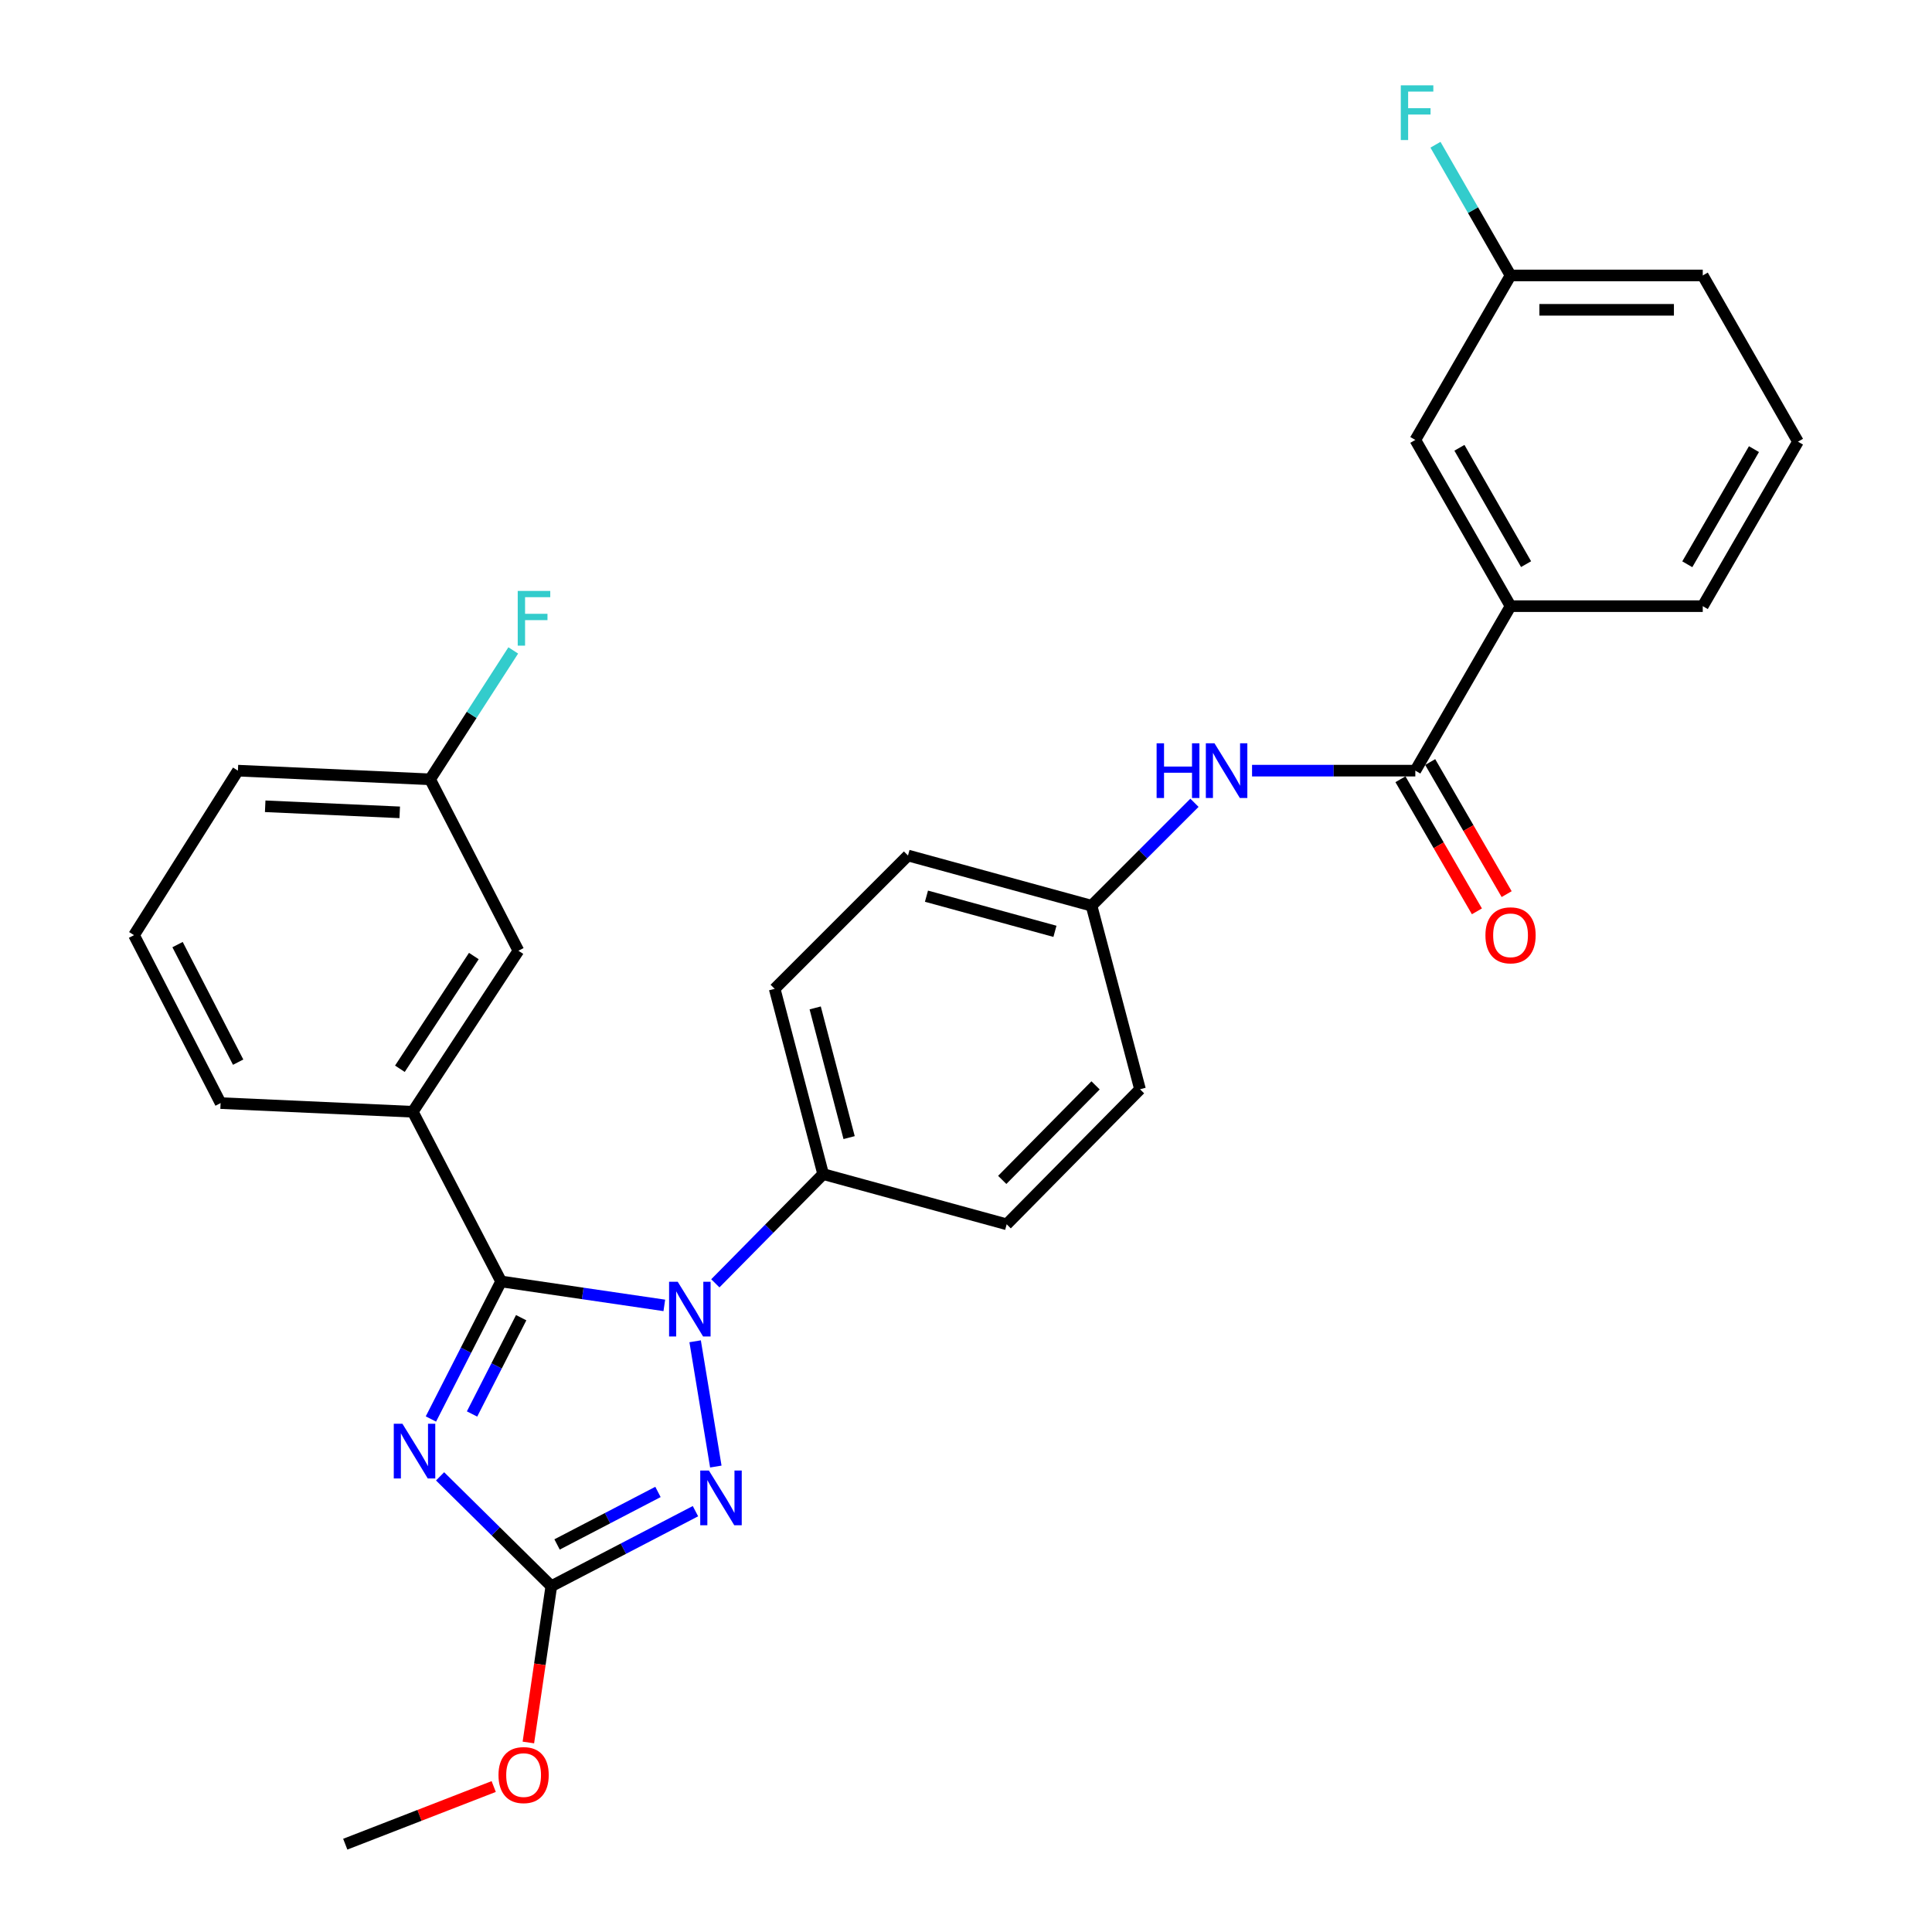 <?xml version='1.0' encoding='iso-8859-1'?>
<svg version='1.1' baseProfile='full'
              xmlns='http://www.w3.org/2000/svg'
                      xmlns:rdkit='http://www.rdkit.org/xml'
                      xmlns:xlink='http://www.w3.org/1999/xlink'
                  xml:space='preserve'
width='1000px' height='1000px' viewBox='0 0 1000 1000'>
<!-- END OF HEADER -->
<rect style='opacity:1.0;fill:#FFFFFF;stroke:none' width='1000' height='1000' x='0' y='0'> </rect>
<path class='bond-0' d='M 648.063,398.886 L 690.315,398.886' style='fill:none;fill-rule:evenodd;stroke:#0000FF;stroke-width:6px;stroke-linecap:butt;stroke-linejoin:miter;stroke-opacity:1' />
<path class='bond-0' d='M 690.315,398.886 L 732.568,398.886' style='fill:none;fill-rule:evenodd;stroke:#000000;stroke-width:6px;stroke-linecap:butt;stroke-linejoin:miter;stroke-opacity:1' />
<path class='bond-1' d='M 618.252,415.518 L 591.616,442.157' style='fill:none;fill-rule:evenodd;stroke:#0000FF;stroke-width:6px;stroke-linecap:butt;stroke-linejoin:miter;stroke-opacity:1' />
<path class='bond-1' d='M 591.616,442.157 L 564.98,468.797' style='fill:none;fill-rule:evenodd;stroke:#000000;stroke-width:6px;stroke-linecap:butt;stroke-linejoin:miter;stroke-opacity:1' />
<path class='bond-2' d='M 724.871,403.342 L 744.659,437.526' style='fill:none;fill-rule:evenodd;stroke:#000000;stroke-width:6px;stroke-linecap:butt;stroke-linejoin:miter;stroke-opacity:1' />
<path class='bond-2' d='M 744.659,437.526 L 764.447,471.71' style='fill:none;fill-rule:evenodd;stroke:#FF0000;stroke-width:6px;stroke-linecap:butt;stroke-linejoin:miter;stroke-opacity:1' />
<path class='bond-2' d='M 740.265,394.431 L 760.052,428.615' style='fill:none;fill-rule:evenodd;stroke:#000000;stroke-width:6px;stroke-linecap:butt;stroke-linejoin:miter;stroke-opacity:1' />
<path class='bond-2' d='M 760.052,428.615 L 779.84,462.799' style='fill:none;fill-rule:evenodd;stroke:#FF0000;stroke-width:6px;stroke-linecap:butt;stroke-linejoin:miter;stroke-opacity:1' />
<path class='bond-3' d='M 732.568,398.886 L 781.856,313.748' style='fill:none;fill-rule:evenodd;stroke:#000000;stroke-width:6px;stroke-linecap:butt;stroke-linejoin:miter;stroke-opacity:1' />
<path class='bond-4' d='M 781.856,313.748 L 732.568,227.711' style='fill:none;fill-rule:evenodd;stroke:#000000;stroke-width:6px;stroke-linecap:butt;stroke-linejoin:miter;stroke-opacity:1' />
<path class='bond-4' d='M 789.896,292.001 L 755.395,231.775' style='fill:none;fill-rule:evenodd;stroke:#000000;stroke-width:6px;stroke-linecap:butt;stroke-linejoin:miter;stroke-opacity:1' />
<path class='bond-5' d='M 781.856,313.748 L 881.342,313.748' style='fill:none;fill-rule:evenodd;stroke:#000000;stroke-width:6px;stroke-linecap:butt;stroke-linejoin:miter;stroke-opacity:1' />
<path class='bond-6' d='M 732.568,227.711 L 781.856,142.573' style='fill:none;fill-rule:evenodd;stroke:#000000;stroke-width:6px;stroke-linecap:butt;stroke-linejoin:miter;stroke-opacity:1' />
<path class='bond-7' d='M 359.802,694.245 L 370.506,759.084' style='fill:none;fill-rule:evenodd;stroke:#0000FF;stroke-width:6px;stroke-linecap:butt;stroke-linejoin:miter;stroke-opacity:1' />
<path class='bond-8' d='M 343.848,675.671 L 301.608,669.472' style='fill:none;fill-rule:evenodd;stroke:#0000FF;stroke-width:6px;stroke-linecap:butt;stroke-linejoin:miter;stroke-opacity:1' />
<path class='bond-8' d='M 301.608,669.472 L 259.369,663.272' style='fill:none;fill-rule:evenodd;stroke:#000000;stroke-width:6px;stroke-linecap:butt;stroke-linejoin:miter;stroke-opacity:1' />
<path class='bond-9' d='M 370.252,664.243 L 398.155,635.976' style='fill:none;fill-rule:evenodd;stroke:#0000FF;stroke-width:6px;stroke-linecap:butt;stroke-linejoin:miter;stroke-opacity:1' />
<path class='bond-9' d='M 398.155,635.976 L 426.058,607.709' style='fill:none;fill-rule:evenodd;stroke:#000000;stroke-width:6px;stroke-linecap:butt;stroke-linejoin:miter;stroke-opacity:1' />
<path class='bond-10' d='M 359.967,782.176 L 322.662,801.592' style='fill:none;fill-rule:evenodd;stroke:#0000FF;stroke-width:6px;stroke-linecap:butt;stroke-linejoin:miter;stroke-opacity:1' />
<path class='bond-10' d='M 322.662,801.592 L 285.357,821.009' style='fill:none;fill-rule:evenodd;stroke:#000000;stroke-width:6px;stroke-linecap:butt;stroke-linejoin:miter;stroke-opacity:1' />
<path class='bond-10' d='M 340.564,772.223 L 314.45,785.815' style='fill:none;fill-rule:evenodd;stroke:#0000FF;stroke-width:6px;stroke-linecap:butt;stroke-linejoin:miter;stroke-opacity:1' />
<path class='bond-10' d='M 314.45,785.815 L 288.337,799.406' style='fill:none;fill-rule:evenodd;stroke:#000000;stroke-width:6px;stroke-linecap:butt;stroke-linejoin:miter;stroke-opacity:1' />
<path class='bond-11' d='M 285.357,821.009 L 256.571,792.584' style='fill:none;fill-rule:evenodd;stroke:#000000;stroke-width:6px;stroke-linecap:butt;stroke-linejoin:miter;stroke-opacity:1' />
<path class='bond-11' d='M 256.571,792.584 L 227.784,764.159' style='fill:none;fill-rule:evenodd;stroke:#0000FF;stroke-width:6px;stroke-linecap:butt;stroke-linejoin:miter;stroke-opacity:1' />
<path class='bond-12' d='M 285.357,821.009 L 279.42,861.458' style='fill:none;fill-rule:evenodd;stroke:#000000;stroke-width:6px;stroke-linecap:butt;stroke-linejoin:miter;stroke-opacity:1' />
<path class='bond-12' d='M 279.42,861.458 L 273.483,901.907' style='fill:none;fill-rule:evenodd;stroke:#FF0000;stroke-width:6px;stroke-linecap:butt;stroke-linejoin:miter;stroke-opacity:1' />
<path class='bond-13' d='M 223.039,734.473 L 241.204,698.873' style='fill:none;fill-rule:evenodd;stroke:#0000FF;stroke-width:6px;stroke-linecap:butt;stroke-linejoin:miter;stroke-opacity:1' />
<path class='bond-13' d='M 241.204,698.873 L 259.369,663.272' style='fill:none;fill-rule:evenodd;stroke:#000000;stroke-width:6px;stroke-linecap:butt;stroke-linejoin:miter;stroke-opacity:1' />
<path class='bond-13' d='M 244.332,731.877 L 257.047,706.956' style='fill:none;fill-rule:evenodd;stroke:#0000FF;stroke-width:6px;stroke-linecap:butt;stroke-linejoin:miter;stroke-opacity:1' />
<path class='bond-13' d='M 257.047,706.956 L 269.763,682.036' style='fill:none;fill-rule:evenodd;stroke:#000000;stroke-width:6px;stroke-linecap:butt;stroke-linejoin:miter;stroke-opacity:1' />
<path class='bond-14' d='M 259.369,663.272 L 213.658,575.447' style='fill:none;fill-rule:evenodd;stroke:#000000;stroke-width:6px;stroke-linecap:butt;stroke-linejoin:miter;stroke-opacity:1' />
<path class='bond-15' d='M 255.543,924.706 L 217.125,939.626' style='fill:none;fill-rule:evenodd;stroke:#FF0000;stroke-width:6px;stroke-linecap:butt;stroke-linejoin:miter;stroke-opacity:1' />
<path class='bond-15' d='M 217.125,939.626 L 178.707,954.545' style='fill:none;fill-rule:evenodd;stroke:#000000;stroke-width:6px;stroke-linecap:butt;stroke-linejoin:miter;stroke-opacity:1' />
<path class='bond-16' d='M 564.98,468.797 L 469.98,442.809' style='fill:none;fill-rule:evenodd;stroke:#000000;stroke-width:6px;stroke-linecap:butt;stroke-linejoin:miter;stroke-opacity:1' />
<path class='bond-16' d='M 546.037,482.055 L 479.537,463.863' style='fill:none;fill-rule:evenodd;stroke:#000000;stroke-width:6px;stroke-linecap:butt;stroke-linejoin:miter;stroke-opacity:1' />
<path class='bond-17' d='M 564.98,468.797 L 590.069,563.796' style='fill:none;fill-rule:evenodd;stroke:#000000;stroke-width:6px;stroke-linecap:butt;stroke-linejoin:miter;stroke-opacity:1' />
<path class='bond-18' d='M 213.658,575.447 L 268.331,492.097' style='fill:none;fill-rule:evenodd;stroke:#000000;stroke-width:6px;stroke-linecap:butt;stroke-linejoin:miter;stroke-opacity:1' />
<path class='bond-18' d='M 206.986,553.189 L 245.258,494.844' style='fill:none;fill-rule:evenodd;stroke:#000000;stroke-width:6px;stroke-linecap:butt;stroke-linejoin:miter;stroke-opacity:1' />
<path class='bond-19' d='M 213.658,575.447 L 114.182,570.96' style='fill:none;fill-rule:evenodd;stroke:#000000;stroke-width:6px;stroke-linecap:butt;stroke-linejoin:miter;stroke-opacity:1' />
<path class='bond-20' d='M 268.331,492.097 L 222.62,403.372' style='fill:none;fill-rule:evenodd;stroke:#000000;stroke-width:6px;stroke-linecap:butt;stroke-linejoin:miter;stroke-opacity:1' />
<path class='bond-21' d='M 222.62,403.372 L 244.139,370.018' style='fill:none;fill-rule:evenodd;stroke:#000000;stroke-width:6px;stroke-linecap:butt;stroke-linejoin:miter;stroke-opacity:1' />
<path class='bond-21' d='M 244.139,370.018 L 265.659,336.663' style='fill:none;fill-rule:evenodd;stroke:#33CCCC;stroke-width:6px;stroke-linecap:butt;stroke-linejoin:miter;stroke-opacity:1' />
<path class='bond-22' d='M 222.62,403.372 L 123.144,398.886' style='fill:none;fill-rule:evenodd;stroke:#000000;stroke-width:6px;stroke-linecap:butt;stroke-linejoin:miter;stroke-opacity:1' />
<path class='bond-22' d='M 206.897,420.468 L 137.264,417.328' style='fill:none;fill-rule:evenodd;stroke:#000000;stroke-width:6px;stroke-linecap:butt;stroke-linejoin:miter;stroke-opacity:1' />
<path class='bond-23' d='M 114.182,570.96 L 69.37,484.034' style='fill:none;fill-rule:evenodd;stroke:#000000;stroke-width:6px;stroke-linecap:butt;stroke-linejoin:miter;stroke-opacity:1' />
<path class='bond-23' d='M 123.269,549.771 L 91.901,488.923' style='fill:none;fill-rule:evenodd;stroke:#000000;stroke-width:6px;stroke-linecap:butt;stroke-linejoin:miter;stroke-opacity:1' />
<path class='bond-24' d='M 69.37,484.034 L 123.144,398.886' style='fill:none;fill-rule:evenodd;stroke:#000000;stroke-width:6px;stroke-linecap:butt;stroke-linejoin:miter;stroke-opacity:1' />
<path class='bond-25' d='M 469.98,442.809 L 400.969,511.811' style='fill:none;fill-rule:evenodd;stroke:#000000;stroke-width:6px;stroke-linecap:butt;stroke-linejoin:miter;stroke-opacity:1' />
<path class='bond-26' d='M 590.069,563.796 L 521.057,633.697' style='fill:none;fill-rule:evenodd;stroke:#000000;stroke-width:6px;stroke-linecap:butt;stroke-linejoin:miter;stroke-opacity:1' />
<path class='bond-26' d='M 567.06,561.785 L 518.752,610.716' style='fill:none;fill-rule:evenodd;stroke:#000000;stroke-width:6px;stroke-linecap:butt;stroke-linejoin:miter;stroke-opacity:1' />
<path class='bond-27' d='M 426.058,607.709 L 521.057,633.697' style='fill:none;fill-rule:evenodd;stroke:#000000;stroke-width:6px;stroke-linecap:butt;stroke-linejoin:miter;stroke-opacity:1' />
<path class='bond-28' d='M 426.058,607.709 L 400.969,511.811' style='fill:none;fill-rule:evenodd;stroke:#000000;stroke-width:6px;stroke-linecap:butt;stroke-linejoin:miter;stroke-opacity:1' />
<path class='bond-28' d='M 439.502,588.823 L 421.94,521.694' style='fill:none;fill-rule:evenodd;stroke:#000000;stroke-width:6px;stroke-linecap:butt;stroke-linejoin:miter;stroke-opacity:1' />
<path class='bond-29' d='M 781.856,142.573 L 762.426,108.743' style='fill:none;fill-rule:evenodd;stroke:#000000;stroke-width:6px;stroke-linecap:butt;stroke-linejoin:miter;stroke-opacity:1' />
<path class='bond-29' d='M 762.426,108.743 L 742.995,74.914' style='fill:none;fill-rule:evenodd;stroke:#33CCCC;stroke-width:6px;stroke-linecap:butt;stroke-linejoin:miter;stroke-opacity:1' />
<path class='bond-30' d='M 781.856,142.573 L 881.342,142.573' style='fill:none;fill-rule:evenodd;stroke:#000000;stroke-width:6px;stroke-linecap:butt;stroke-linejoin:miter;stroke-opacity:1' />
<path class='bond-30' d='M 796.779,160.36 L 866.419,160.36' style='fill:none;fill-rule:evenodd;stroke:#000000;stroke-width:6px;stroke-linecap:butt;stroke-linejoin:miter;stroke-opacity:1' />
<path class='bond-31' d='M 881.342,313.748 L 930.63,228.61' style='fill:none;fill-rule:evenodd;stroke:#000000;stroke-width:6px;stroke-linecap:butt;stroke-linejoin:miter;stroke-opacity:1' />
<path class='bond-31' d='M 873.342,292.066 L 907.844,232.47' style='fill:none;fill-rule:evenodd;stroke:#000000;stroke-width:6px;stroke-linecap:butt;stroke-linejoin:miter;stroke-opacity:1' />
<path class='bond-32' d='M 930.63,228.61 L 881.342,142.573' style='fill:none;fill-rule:evenodd;stroke:#000000;stroke-width:6px;stroke-linecap:butt;stroke-linejoin:miter;stroke-opacity:1' />
<path  class='atom-0' d='M 598.661 384.726
L 602.501 384.726
L 602.501 396.766
L 616.981 396.766
L 616.981 384.726
L 620.821 384.726
L 620.821 413.046
L 616.981 413.046
L 616.981 399.966
L 602.501 399.966
L 602.501 413.046
L 598.661 413.046
L 598.661 384.726
' fill='#0000FF'/>
<path  class='atom-0' d='M 628.621 384.726
L 637.901 399.726
Q 638.821 401.206, 640.301 403.886
Q 641.781 406.566, 641.861 406.726
L 641.861 384.726
L 645.621 384.726
L 645.621 413.046
L 641.741 413.046
L 631.781 396.646
Q 630.621 394.726, 629.381 392.526
Q 628.181 390.326, 627.821 389.646
L 627.821 413.046
L 624.141 413.046
L 624.141 384.726
L 628.621 384.726
' fill='#0000FF'/>
<path  class='atom-2' d='M 768.856 484.114
Q 768.856 477.314, 772.216 473.514
Q 775.576 469.714, 781.856 469.714
Q 788.136 469.714, 791.496 473.514
Q 794.856 477.314, 794.856 484.114
Q 794.856 490.994, 791.456 494.914
Q 788.056 498.794, 781.856 498.794
Q 775.616 498.794, 772.216 494.914
Q 768.856 491.034, 768.856 484.114
M 781.856 495.594
Q 786.176 495.594, 788.496 492.714
Q 790.856 489.794, 790.856 484.114
Q 790.856 478.554, 788.496 475.754
Q 786.176 472.914, 781.856 472.914
Q 777.536 472.914, 775.176 475.714
Q 772.856 478.514, 772.856 484.114
Q 772.856 489.834, 775.176 492.714
Q 777.536 495.594, 781.856 495.594
' fill='#FF0000'/>
<path  class='atom-5' d='M 350.796 663.45
L 360.076 678.45
Q 360.996 679.93, 362.476 682.61
Q 363.956 685.29, 364.036 685.45
L 364.036 663.45
L 367.796 663.45
L 367.796 691.77
L 363.916 691.77
L 353.956 675.37
Q 352.796 673.45, 351.556 671.25
Q 350.356 669.05, 349.996 668.37
L 349.996 691.77
L 346.316 691.77
L 346.316 663.45
L 350.796 663.45
' fill='#0000FF'/>
<path  class='atom-6' d='M 366.922 761.137
L 376.202 776.137
Q 377.122 777.617, 378.602 780.297
Q 380.082 782.977, 380.162 783.137
L 380.162 761.137
L 383.922 761.137
L 383.922 789.457
L 380.042 789.457
L 370.082 773.057
Q 368.922 771.137, 367.682 768.937
Q 366.482 766.737, 366.122 766.057
L 366.122 789.457
L 362.442 789.457
L 362.442 761.137
L 366.922 761.137
' fill='#0000FF'/>
<path  class='atom-8' d='M 208.297 736.938
L 217.577 751.938
Q 218.497 753.418, 219.977 756.098
Q 221.457 758.778, 221.537 758.938
L 221.537 736.938
L 225.297 736.938
L 225.297 765.258
L 221.417 765.258
L 211.457 748.858
Q 210.297 746.938, 209.057 744.738
Q 207.857 742.538, 207.497 741.858
L 207.497 765.258
L 203.817 765.258
L 203.817 736.938
L 208.297 736.938
' fill='#0000FF'/>
<path  class='atom-10' d='M 258.019 918.776
Q 258.019 911.976, 261.379 908.176
Q 264.739 904.376, 271.019 904.376
Q 277.299 904.376, 280.659 908.176
Q 284.019 911.976, 284.019 918.776
Q 284.019 925.656, 280.619 929.576
Q 277.219 933.456, 271.019 933.456
Q 264.779 933.456, 261.379 929.576
Q 258.019 925.696, 258.019 918.776
M 271.019 930.256
Q 275.339 930.256, 277.659 927.376
Q 280.019 924.456, 280.019 918.776
Q 280.019 913.216, 277.659 910.416
Q 275.339 907.576, 271.019 907.576
Q 266.699 907.576, 264.339 910.376
Q 262.019 913.176, 262.019 918.776
Q 262.019 924.496, 264.339 927.376
Q 266.699 930.256, 271.019 930.256
' fill='#FF0000'/>
<path  class='atom-15' d='M 267.974 305.863
L 284.814 305.863
L 284.814 309.103
L 271.774 309.103
L 271.774 317.703
L 283.374 317.703
L 283.374 320.983
L 271.774 320.983
L 271.774 334.183
L 267.974 334.183
L 267.974 305.863
' fill='#33CCCC'/>
<path  class='atom-26' d='M 725.047 44.165
L 741.887 44.165
L 741.887 47.405
L 728.847 47.405
L 728.847 56.005
L 740.447 56.005
L 740.447 59.285
L 728.847 59.285
L 728.847 72.485
L 725.047 72.485
L 725.047 44.165
' fill='#33CCCC'/>
</svg>
